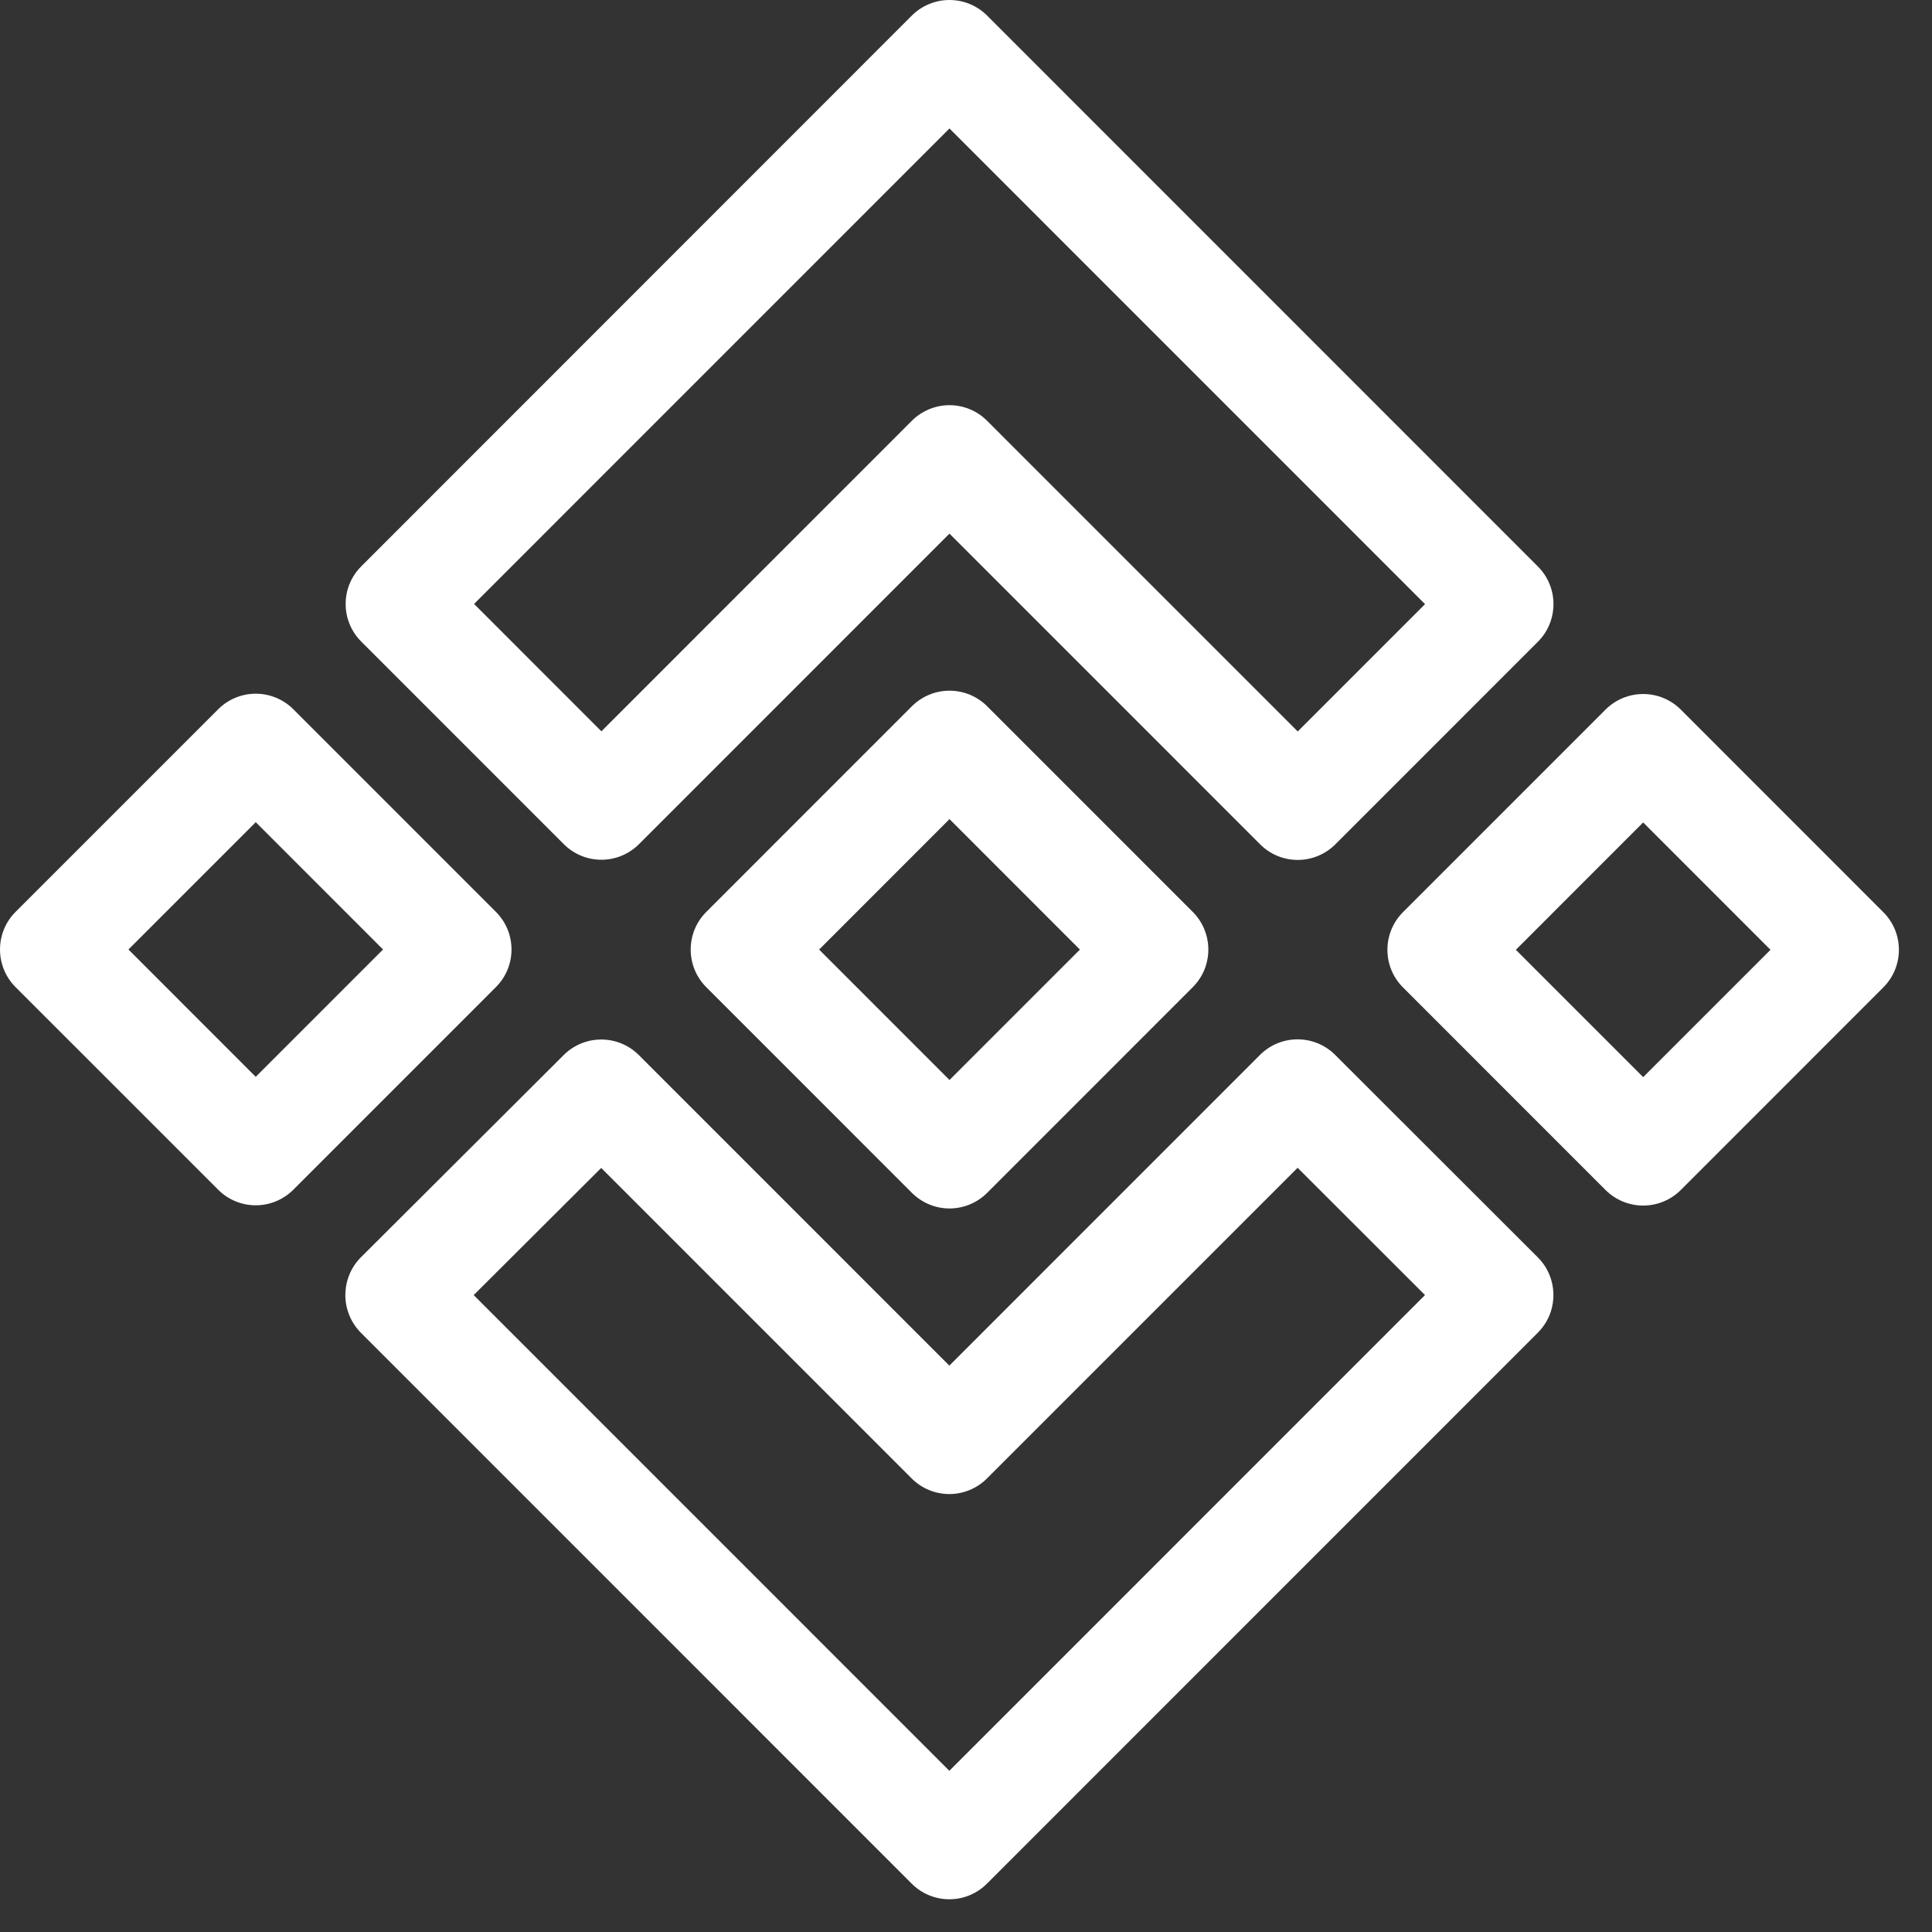 <svg width="50" height="50" viewBox="0 0 50 50" fill="none" xmlns="http://www.w3.org/2000/svg">
<rect x="0" y="0" width="50" height="50" fill="#333333" stroke="none"/>
<path d="M25.546 0.403C25.288 0.145 24.938 0 24.572 0C24.207 0 23.857 0.145 23.598 0.403L9.349 14.657C8.811 15.194 8.811 16.066 9.349 16.604L14.59 21.846C14.848 22.105 15.198 22.25 15.564 22.25C15.929 22.25 16.279 22.105 16.538 21.846L24.572 13.81L32.612 21.851C32.87 22.11 33.22 22.255 33.585 22.255C33.951 22.255 34.301 22.109 34.559 21.851L39.801 16.608C40.338 16.07 40.338 15.199 39.801 14.661L25.546 0.403ZM33.585 18.93L25.546 10.89C25.288 10.631 24.938 10.486 24.572 10.486C24.207 10.486 23.857 10.632 23.598 10.89L15.564 18.926L12.269 15.63L24.572 3.325L36.88 15.635L33.585 18.93Z" fill="white"/>
<path d="M6.619 17.953C6.254 17.953 5.903 18.098 5.645 18.357L0.403 23.599C-0.134 24.137 -0.134 25.009 0.403 25.547L5.645 30.789C5.903 31.048 6.253 31.193 6.619 31.193C6.984 31.193 7.334 31.047 7.592 30.789L12.834 25.546C13.372 25.009 13.372 24.137 12.834 23.599L7.593 18.357C7.334 18.098 6.984 17.953 6.619 17.953ZM6.618 27.868L3.324 24.573L6.619 21.278L9.913 24.573L6.618 27.868Z" fill="white"/>
<path d="M14.588 27.305L9.338 32.541C9.08 32.799 8.938 33.153 8.938 33.518C8.937 33.884 9.086 34.238 9.344 34.496L23.595 48.749C23.853 49.008 24.203 49.153 24.568 49.153C24.934 49.153 25.284 49.008 25.542 48.749L39.797 34.492C39.818 34.471 39.841 34.446 39.86 34.424C40.34 33.879 40.313 33.055 39.799 32.541L34.554 27.301C34.017 26.764 33.145 26.764 32.608 27.302L24.569 35.342L16.534 27.306C15.997 26.769 15.126 26.768 14.588 27.305ZM24.569 38.666C24.934 38.666 25.284 38.521 25.542 38.263L33.582 30.222L36.879 33.516L24.569 45.828L12.259 33.517L15.559 30.226L23.595 38.263C23.853 38.521 24.203 38.666 24.569 38.666Z" fill="white"/>
<path d="M42.525 31.2C42.89 31.2 43.24 31.055 43.499 30.797L48.74 25.554C49.278 25.016 49.278 24.145 48.74 23.607L43.499 18.364C43.241 18.106 42.89 17.961 42.525 17.961C42.16 17.961 41.809 18.106 41.551 18.364L36.309 23.607C35.772 24.145 35.772 25.017 36.309 25.554L41.551 30.797C41.809 31.055 42.16 31.2 42.525 31.2ZM42.525 21.285L45.82 24.581L42.525 27.876L39.23 24.581L42.525 21.285Z" fill="white"/>
<path d="M24.573 31.275C24.939 31.275 25.289 31.129 25.547 30.871L30.866 25.551C30.893 25.524 30.921 25.494 30.945 25.465C31.409 24.919 31.376 24.108 30.869 23.601L25.547 18.278C25.289 18.02 24.939 17.875 24.574 17.875C24.208 17.875 23.858 18.02 23.6 18.278L18.278 23.601C17.741 24.139 17.741 25.01 18.278 25.548L23.6 30.871C23.858 31.129 24.208 31.275 24.573 31.275ZM24.573 21.199L27.948 24.575L24.573 27.95L21.199 24.575L24.573 21.199Z" fill="white"/>
</svg>
